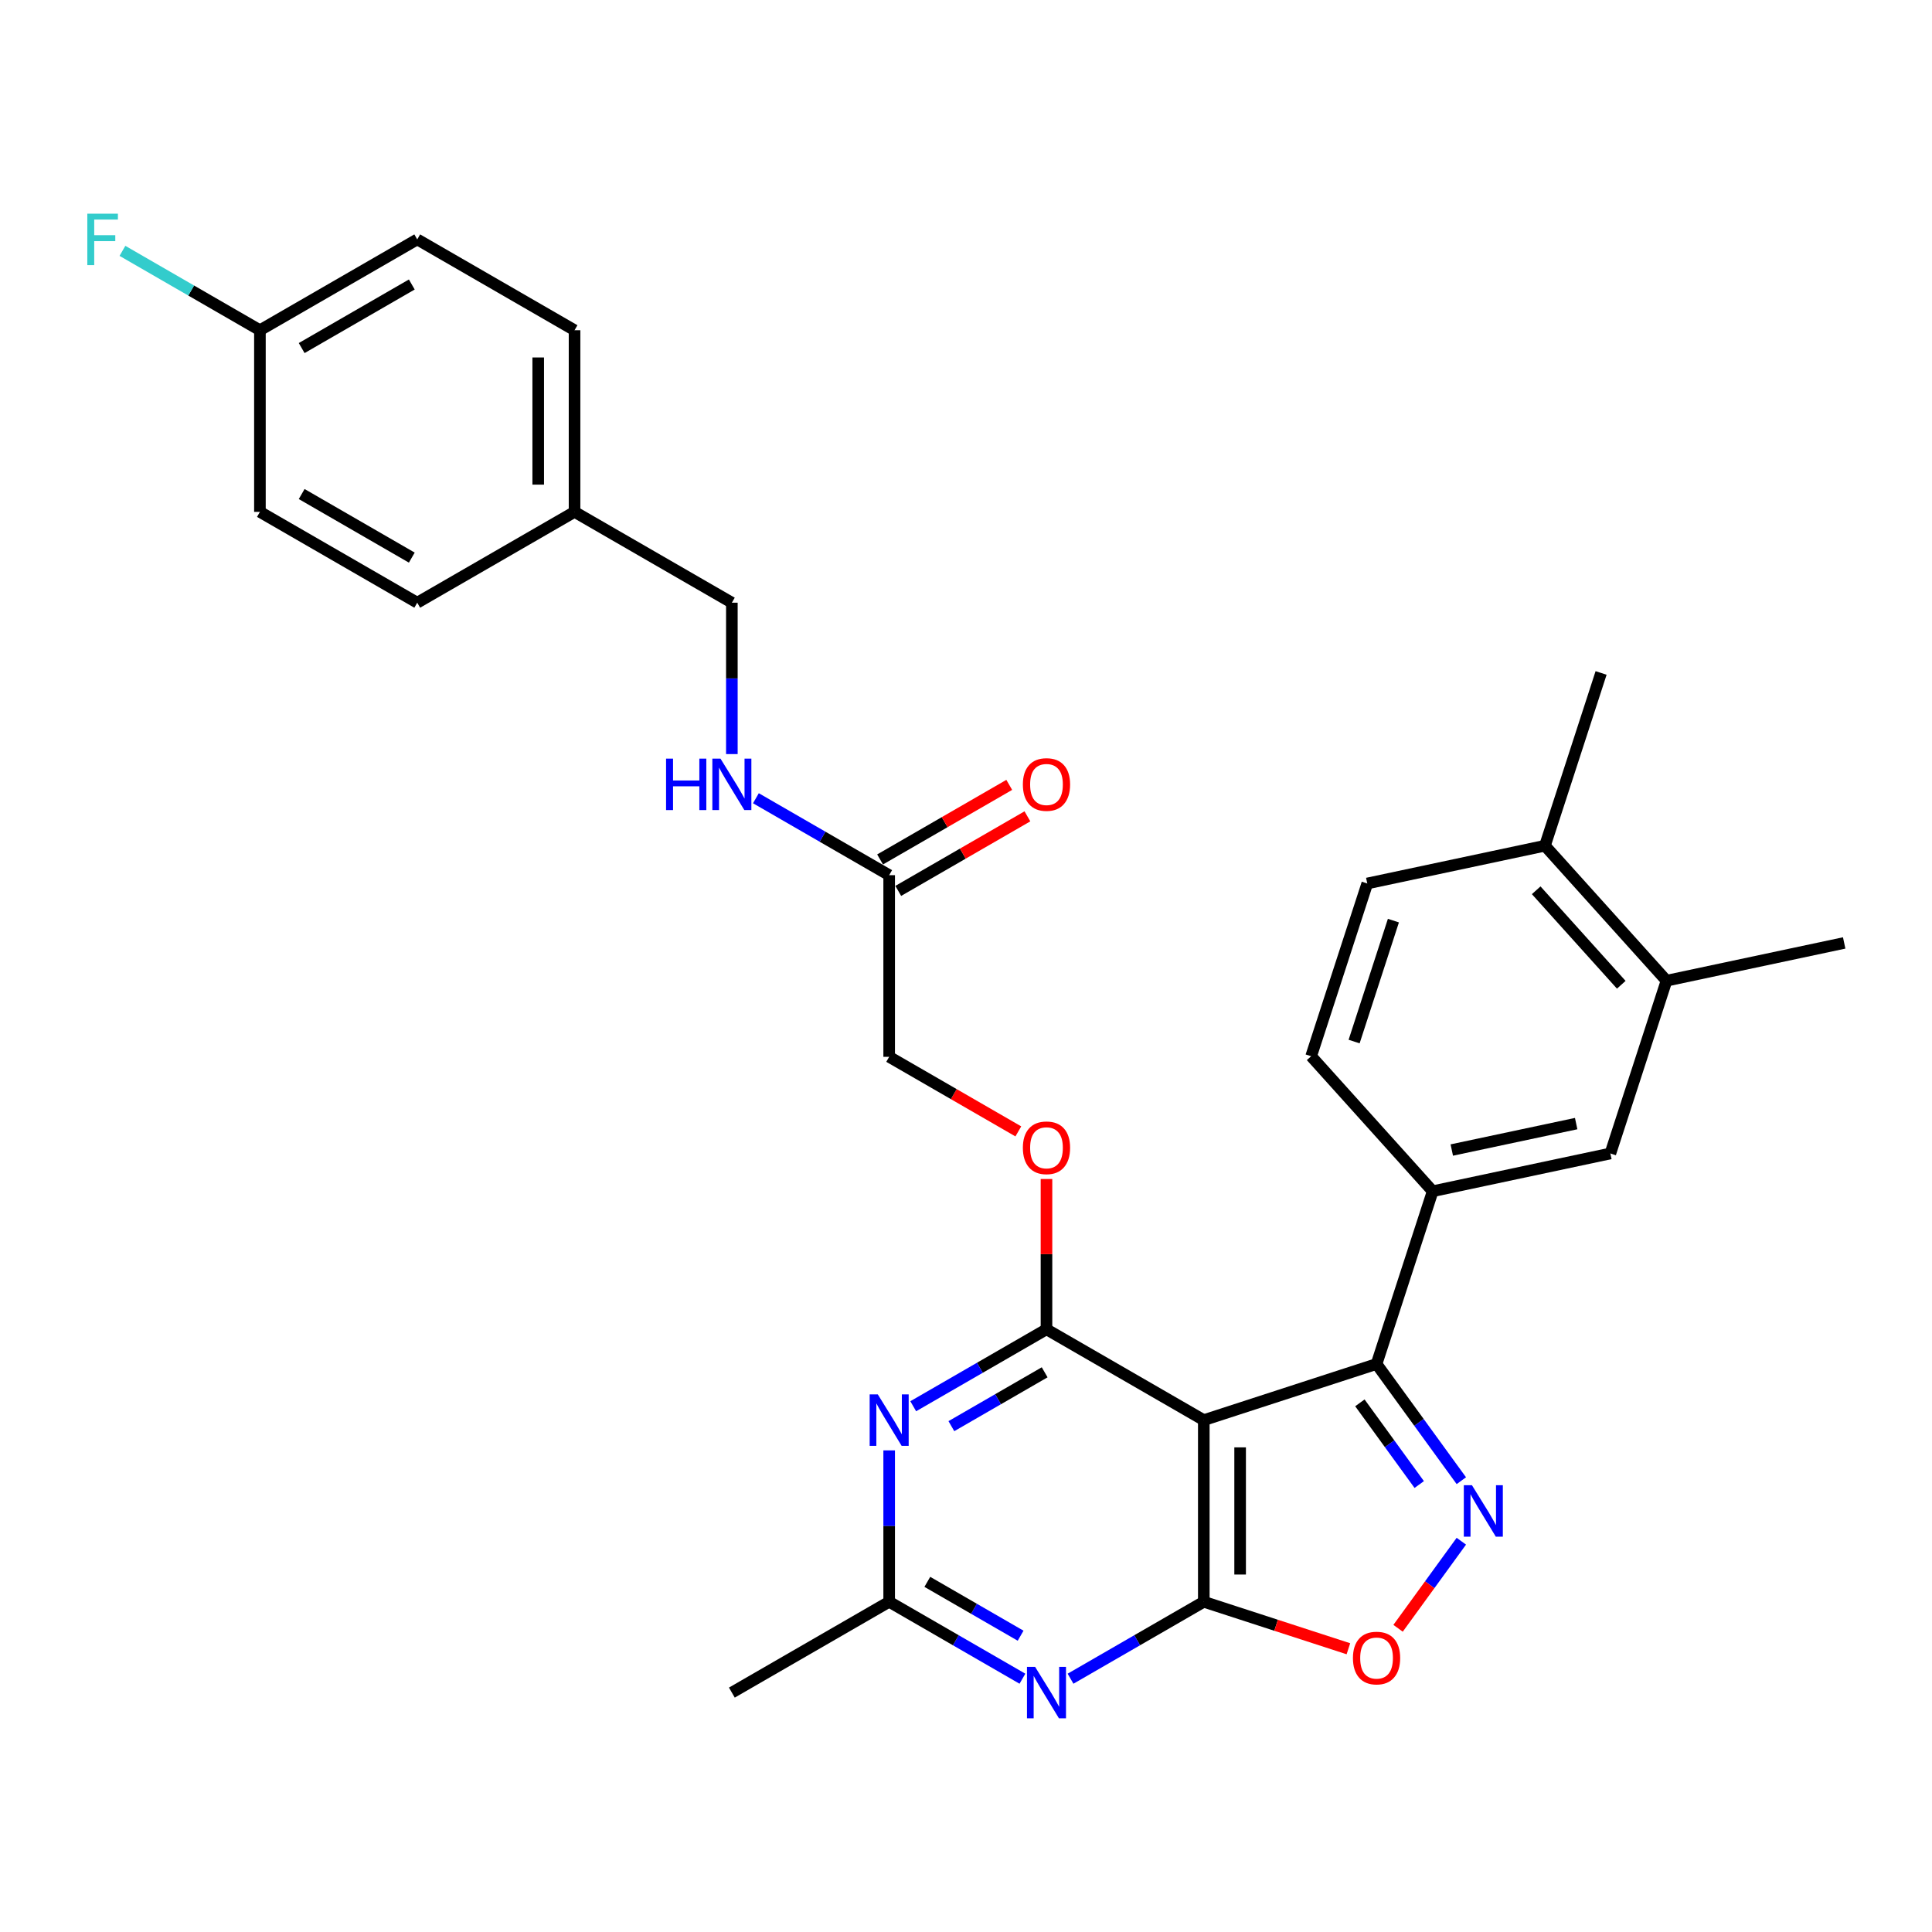 <?xml version='1.0' encoding='iso-8859-1'?>
<svg version='1.1' baseProfile='full'
              xmlns='http://www.w3.org/2000/svg'
                      xmlns:rdkit='http://www.rdkit.org/xml'
                      xmlns:xlink='http://www.w3.org/1999/xlink'
                  xml:space='preserve'
width='1000px' height='1000px' viewBox='0 0 1000 1000'>
<!-- END OF HEADER -->
<rect style='opacity:1.0;fill:#FFFFFF;stroke:none' width='1000' height='1000' x='0' y='0'> </rect>
<path class='bond-0' d='M 623.083,735.054 L 623.083,829.075' style='fill:none;fill-rule:evenodd;stroke:#000000;stroke-width:6px;stroke-linecap:butt;stroke-linejoin:miter;stroke-opacity:1' />
<path class='bond-0' d='M 641.888,749.157 L 641.888,814.972' style='fill:none;fill-rule:evenodd;stroke:#000000;stroke-width:6px;stroke-linecap:butt;stroke-linejoin:miter;stroke-opacity:1' />
<path class='bond-1' d='M 623.083,735.054 L 541.658,688.043' style='fill:none;fill-rule:evenodd;stroke:#000000;stroke-width:6px;stroke-linecap:butt;stroke-linejoin:miter;stroke-opacity:1' />
<path class='bond-3' d='M 623.083,735.054 L 712.503,705.999' style='fill:none;fill-rule:evenodd;stroke:#000000;stroke-width:6px;stroke-linecap:butt;stroke-linejoin:miter;stroke-opacity:1' />
<path class='bond-4' d='M 623.083,829.075 L 588.595,848.987' style='fill:none;fill-rule:evenodd;stroke:#000000;stroke-width:6px;stroke-linecap:butt;stroke-linejoin:miter;stroke-opacity:1' />
<path class='bond-4' d='M 588.595,848.987 L 554.107,868.899' style='fill:none;fill-rule:evenodd;stroke:#0000FF;stroke-width:6px;stroke-linecap:butt;stroke-linejoin:miter;stroke-opacity:1' />
<path class='bond-6' d='M 623.083,829.075 L 660.507,841.235' style='fill:none;fill-rule:evenodd;stroke:#000000;stroke-width:6px;stroke-linecap:butt;stroke-linejoin:miter;stroke-opacity:1' />
<path class='bond-6' d='M 660.507,841.235 L 697.93,853.394' style='fill:none;fill-rule:evenodd;stroke:#FF0000;stroke-width:6px;stroke-linecap:butt;stroke-linejoin:miter;stroke-opacity:1' />
<path class='bond-5' d='M 541.658,688.043 L 507.17,707.955' style='fill:none;fill-rule:evenodd;stroke:#000000;stroke-width:6px;stroke-linecap:butt;stroke-linejoin:miter;stroke-opacity:1' />
<path class='bond-5' d='M 507.17,707.955 L 472.682,727.867' style='fill:none;fill-rule:evenodd;stroke:#0000FF;stroke-width:6px;stroke-linecap:butt;stroke-linejoin:miter;stroke-opacity:1' />
<path class='bond-5' d='M 540.714,710.301 L 516.572,724.24' style='fill:none;fill-rule:evenodd;stroke:#000000;stroke-width:6px;stroke-linecap:butt;stroke-linejoin:miter;stroke-opacity:1' />
<path class='bond-5' d='M 516.572,724.24 L 492.431,738.178' style='fill:none;fill-rule:evenodd;stroke:#0000FF;stroke-width:6px;stroke-linecap:butt;stroke-linejoin:miter;stroke-opacity:1' />
<path class='bond-10' d='M 541.658,688.043 L 541.658,649.146' style='fill:none;fill-rule:evenodd;stroke:#000000;stroke-width:6px;stroke-linecap:butt;stroke-linejoin:miter;stroke-opacity:1' />
<path class='bond-10' d='M 541.658,649.146 L 541.658,610.25' style='fill:none;fill-rule:evenodd;stroke:#FF0000;stroke-width:6px;stroke-linecap:butt;stroke-linejoin:miter;stroke-opacity:1' />
<path class='bond-2' d='M 756.387,766.4 L 734.445,736.2' style='fill:none;fill-rule:evenodd;stroke:#0000FF;stroke-width:6px;stroke-linecap:butt;stroke-linejoin:miter;stroke-opacity:1' />
<path class='bond-2' d='M 734.445,736.2 L 712.503,705.999' style='fill:none;fill-rule:evenodd;stroke:#000000;stroke-width:6px;stroke-linecap:butt;stroke-linejoin:miter;stroke-opacity:1' />
<path class='bond-2' d='M 734.592,768.393 L 719.232,747.253' style='fill:none;fill-rule:evenodd;stroke:#0000FF;stroke-width:6px;stroke-linecap:butt;stroke-linejoin:miter;stroke-opacity:1' />
<path class='bond-2' d='M 719.232,747.253 L 703.873,726.112' style='fill:none;fill-rule:evenodd;stroke:#000000;stroke-width:6px;stroke-linecap:butt;stroke-linejoin:miter;stroke-opacity:1' />
<path class='bond-30' d='M 756.387,797.728 L 740.014,820.264' style='fill:none;fill-rule:evenodd;stroke:#0000FF;stroke-width:6px;stroke-linecap:butt;stroke-linejoin:miter;stroke-opacity:1' />
<path class='bond-30' d='M 740.014,820.264 L 723.641,842.799' style='fill:none;fill-rule:evenodd;stroke:#FF0000;stroke-width:6px;stroke-linecap:butt;stroke-linejoin:miter;stroke-opacity:1' />
<path class='bond-8' d='M 712.503,705.999 L 741.557,616.58' style='fill:none;fill-rule:evenodd;stroke:#000000;stroke-width:6px;stroke-linecap:butt;stroke-linejoin:miter;stroke-opacity:1' />
<path class='bond-31' d='M 529.21,868.899 L 494.722,848.987' style='fill:none;fill-rule:evenodd;stroke:#0000FF;stroke-width:6px;stroke-linecap:butt;stroke-linejoin:miter;stroke-opacity:1' />
<path class='bond-31' d='M 494.722,848.987 L 460.233,829.075' style='fill:none;fill-rule:evenodd;stroke:#000000;stroke-width:6px;stroke-linecap:butt;stroke-linejoin:miter;stroke-opacity:1' />
<path class='bond-31' d='M 528.266,846.64 L 504.124,832.702' style='fill:none;fill-rule:evenodd;stroke:#0000FF;stroke-width:6px;stroke-linecap:butt;stroke-linejoin:miter;stroke-opacity:1' />
<path class='bond-31' d='M 504.124,832.702 L 479.982,818.764' style='fill:none;fill-rule:evenodd;stroke:#000000;stroke-width:6px;stroke-linecap:butt;stroke-linejoin:miter;stroke-opacity:1' />
<path class='bond-7' d='M 460.233,750.718 L 460.233,789.896' style='fill:none;fill-rule:evenodd;stroke:#0000FF;stroke-width:6px;stroke-linecap:butt;stroke-linejoin:miter;stroke-opacity:1' />
<path class='bond-7' d='M 460.233,789.896 L 460.233,829.075' style='fill:none;fill-rule:evenodd;stroke:#000000;stroke-width:6px;stroke-linecap:butt;stroke-linejoin:miter;stroke-opacity:1' />
<path class='bond-27' d='M 460.233,829.075 L 378.809,876.086' style='fill:none;fill-rule:evenodd;stroke:#000000;stroke-width:6px;stroke-linecap:butt;stroke-linejoin:miter;stroke-opacity:1' />
<path class='bond-9' d='M 741.557,616.58 L 833.524,597.032' style='fill:none;fill-rule:evenodd;stroke:#000000;stroke-width:6px;stroke-linecap:butt;stroke-linejoin:miter;stroke-opacity:1' />
<path class='bond-9' d='M 751.443,595.254 L 815.82,581.57' style='fill:none;fill-rule:evenodd;stroke:#000000;stroke-width:6px;stroke-linecap:butt;stroke-linejoin:miter;stroke-opacity:1' />
<path class='bond-15' d='M 741.557,616.58 L 678.645,546.708' style='fill:none;fill-rule:evenodd;stroke:#000000;stroke-width:6px;stroke-linecap:butt;stroke-linejoin:miter;stroke-opacity:1' />
<path class='bond-12' d='M 833.524,597.032 L 862.579,507.612' style='fill:none;fill-rule:evenodd;stroke:#000000;stroke-width:6px;stroke-linecap:butt;stroke-linejoin:miter;stroke-opacity:1' />
<path class='bond-18' d='M 527.085,585.608 L 493.659,566.309' style='fill:none;fill-rule:evenodd;stroke:#FF0000;stroke-width:6px;stroke-linecap:butt;stroke-linejoin:miter;stroke-opacity:1' />
<path class='bond-18' d='M 493.659,566.309 L 460.233,547.011' style='fill:none;fill-rule:evenodd;stroke:#000000;stroke-width:6px;stroke-linecap:butt;stroke-linejoin:miter;stroke-opacity:1' />
<path class='bond-11' d='M 460.233,452.989 L 460.233,547.011' style='fill:none;fill-rule:evenodd;stroke:#000000;stroke-width:6px;stroke-linecap:butt;stroke-linejoin:miter;stroke-opacity:1' />
<path class='bond-13' d='M 460.233,452.989 L 425.745,433.077' style='fill:none;fill-rule:evenodd;stroke:#000000;stroke-width:6px;stroke-linecap:butt;stroke-linejoin:miter;stroke-opacity:1' />
<path class='bond-13' d='M 425.745,433.077 L 391.257,413.166' style='fill:none;fill-rule:evenodd;stroke:#0000FF;stroke-width:6px;stroke-linecap:butt;stroke-linejoin:miter;stroke-opacity:1' />
<path class='bond-16' d='M 464.935,461.132 L 498.36,441.833' style='fill:none;fill-rule:evenodd;stroke:#000000;stroke-width:6px;stroke-linecap:butt;stroke-linejoin:miter;stroke-opacity:1' />
<path class='bond-16' d='M 498.36,441.833 L 531.786,422.535' style='fill:none;fill-rule:evenodd;stroke:#FF0000;stroke-width:6px;stroke-linecap:butt;stroke-linejoin:miter;stroke-opacity:1' />
<path class='bond-16' d='M 455.532,444.847 L 488.958,425.548' style='fill:none;fill-rule:evenodd;stroke:#000000;stroke-width:6px;stroke-linecap:butt;stroke-linejoin:miter;stroke-opacity:1' />
<path class='bond-16' d='M 488.958,425.548 L 522.384,406.25' style='fill:none;fill-rule:evenodd;stroke:#FF0000;stroke-width:6px;stroke-linecap:butt;stroke-linejoin:miter;stroke-opacity:1' />
<path class='bond-28' d='M 862.579,507.612 L 954.545,488.064' style='fill:none;fill-rule:evenodd;stroke:#000000;stroke-width:6px;stroke-linecap:butt;stroke-linejoin:miter;stroke-opacity:1' />
<path class='bond-32' d='M 862.579,507.612 L 799.666,437.74' style='fill:none;fill-rule:evenodd;stroke:#000000;stroke-width:6px;stroke-linecap:butt;stroke-linejoin:miter;stroke-opacity:1' />
<path class='bond-32' d='M 839.167,509.714 L 795.129,460.804' style='fill:none;fill-rule:evenodd;stroke:#000000;stroke-width:6px;stroke-linecap:butt;stroke-linejoin:miter;stroke-opacity:1' />
<path class='bond-19' d='M 378.809,390.315 L 378.809,351.136' style='fill:none;fill-rule:evenodd;stroke:#0000FF;stroke-width:6px;stroke-linecap:butt;stroke-linejoin:miter;stroke-opacity:1' />
<path class='bond-19' d='M 378.809,351.136 L 378.809,311.957' style='fill:none;fill-rule:evenodd;stroke:#000000;stroke-width:6px;stroke-linecap:butt;stroke-linejoin:miter;stroke-opacity:1' />
<path class='bond-14' d='M 799.666,437.74 L 707.699,457.288' style='fill:none;fill-rule:evenodd;stroke:#000000;stroke-width:6px;stroke-linecap:butt;stroke-linejoin:miter;stroke-opacity:1' />
<path class='bond-29' d='M 799.666,437.74 L 828.72,348.321' style='fill:none;fill-rule:evenodd;stroke:#000000;stroke-width:6px;stroke-linecap:butt;stroke-linejoin:miter;stroke-opacity:1' />
<path class='bond-17' d='M 678.645,546.708 L 707.699,457.288' style='fill:none;fill-rule:evenodd;stroke:#000000;stroke-width:6px;stroke-linecap:butt;stroke-linejoin:miter;stroke-opacity:1' />
<path class='bond-17' d='M 700.887,539.106 L 721.225,476.512' style='fill:none;fill-rule:evenodd;stroke:#000000;stroke-width:6px;stroke-linecap:butt;stroke-linejoin:miter;stroke-opacity:1' />
<path class='bond-21' d='M 378.809,311.957 L 297.384,264.946' style='fill:none;fill-rule:evenodd;stroke:#000000;stroke-width:6px;stroke-linecap:butt;stroke-linejoin:miter;stroke-opacity:1' />
<path class='bond-20' d='M 134.534,170.925 L 215.959,123.914' style='fill:none;fill-rule:evenodd;stroke:#000000;stroke-width:6px;stroke-linecap:butt;stroke-linejoin:miter;stroke-opacity:1' />
<path class='bond-20' d='M 156.149,180.158 L 213.147,147.251' style='fill:none;fill-rule:evenodd;stroke:#000000;stroke-width:6px;stroke-linecap:butt;stroke-linejoin:miter;stroke-opacity:1' />
<path class='bond-22' d='M 134.534,170.925 L 98.955,150.383' style='fill:none;fill-rule:evenodd;stroke:#000000;stroke-width:6px;stroke-linecap:butt;stroke-linejoin:miter;stroke-opacity:1' />
<path class='bond-22' d='M 98.955,150.383 L 63.376,129.842' style='fill:none;fill-rule:evenodd;stroke:#33CCCC;stroke-width:6px;stroke-linecap:butt;stroke-linejoin:miter;stroke-opacity:1' />
<path class='bond-33' d='M 134.534,170.925 L 134.534,264.946' style='fill:none;fill-rule:evenodd;stroke:#000000;stroke-width:6px;stroke-linecap:butt;stroke-linejoin:miter;stroke-opacity:1' />
<path class='bond-25' d='M 297.384,264.946 L 215.959,311.957' style='fill:none;fill-rule:evenodd;stroke:#000000;stroke-width:6px;stroke-linecap:butt;stroke-linejoin:miter;stroke-opacity:1' />
<path class='bond-26' d='M 297.384,264.946 L 297.384,170.925' style='fill:none;fill-rule:evenodd;stroke:#000000;stroke-width:6px;stroke-linecap:butt;stroke-linejoin:miter;stroke-opacity:1' />
<path class='bond-26' d='M 278.579,250.843 L 278.579,185.028' style='fill:none;fill-rule:evenodd;stroke:#000000;stroke-width:6px;stroke-linecap:butt;stroke-linejoin:miter;stroke-opacity:1' />
<path class='bond-23' d='M 134.534,264.946 L 215.959,311.957' style='fill:none;fill-rule:evenodd;stroke:#000000;stroke-width:6px;stroke-linecap:butt;stroke-linejoin:miter;stroke-opacity:1' />
<path class='bond-23' d='M 156.149,255.713 L 213.147,288.62' style='fill:none;fill-rule:evenodd;stroke:#000000;stroke-width:6px;stroke-linecap:butt;stroke-linejoin:miter;stroke-opacity:1' />
<path class='bond-24' d='M 215.959,123.914 L 297.384,170.925' style='fill:none;fill-rule:evenodd;stroke:#000000;stroke-width:6px;stroke-linecap:butt;stroke-linejoin:miter;stroke-opacity:1' />
<path  class='atom-3' d='M 761.882 768.751
L 770.607 782.854
Q 771.472 784.246, 772.864 786.766
Q 774.255 789.285, 774.33 789.436
L 774.33 768.751
L 777.866 768.751
L 777.866 795.378
L 774.218 795.378
L 764.853 779.958
Q 763.762 778.153, 762.596 776.085
Q 761.468 774.016, 761.13 773.377
L 761.13 795.378
L 757.67 795.378
L 757.67 768.751
L 761.882 768.751
' fill='#0000FF'/>
<path  class='atom-5' d='M 535.773 862.772
L 544.498 876.876
Q 545.363 878.267, 546.754 880.787
Q 548.146 883.307, 548.221 883.457
L 548.221 862.772
L 551.756 862.772
L 551.756 889.399
L 548.108 889.399
L 538.744 873.98
Q 537.653 872.175, 536.487 870.106
Q 535.359 868.038, 535.021 867.398
L 535.021 889.399
L 531.561 889.399
L 531.561 862.772
L 535.773 862.772
' fill='#0000FF'/>
<path  class='atom-6' d='M 454.348 721.74
L 463.073 735.843
Q 463.938 737.235, 465.329 739.755
Q 466.721 742.275, 466.796 742.425
L 466.796 721.74
L 470.331 721.74
L 470.331 748.367
L 466.683 748.367
L 457.319 732.948
Q 456.228 731.142, 455.062 729.074
Q 453.934 727.005, 453.596 726.366
L 453.596 748.367
L 450.136 748.367
L 450.136 721.74
L 454.348 721.74
' fill='#0000FF'/>
<path  class='atom-7' d='M 700.28 858.205
Q 700.28 851.811, 703.44 848.238
Q 706.599 844.666, 712.503 844.666
Q 718.408 844.666, 721.567 848.238
Q 724.726 851.811, 724.726 858.205
Q 724.726 864.673, 721.529 868.359
Q 718.333 872.007, 712.503 872.007
Q 706.636 872.007, 703.44 868.359
Q 700.28 864.711, 700.28 858.205
M 712.503 868.998
Q 716.565 868.998, 718.746 866.29
Q 720.965 863.545, 720.965 858.205
Q 720.965 852.977, 718.746 850.344
Q 716.565 847.674, 712.503 847.674
Q 708.441 847.674, 706.223 850.307
Q 704.041 852.939, 704.041 858.205
Q 704.041 863.583, 706.223 866.29
Q 708.441 868.998, 712.503 868.998
' fill='#FF0000'/>
<path  class='atom-11' d='M 529.436 594.097
Q 529.436 587.703, 532.595 584.13
Q 535.754 580.558, 541.658 580.558
Q 547.563 580.558, 550.722 584.13
Q 553.881 587.703, 553.881 594.097
Q 553.881 600.565, 550.685 604.251
Q 547.488 607.899, 541.658 607.899
Q 535.792 607.899, 532.595 604.251
Q 529.436 600.603, 529.436 594.097
M 541.658 604.89
Q 545.72 604.89, 547.902 602.183
Q 550.12 599.437, 550.12 594.097
Q 550.12 588.869, 547.902 586.237
Q 545.72 583.566, 541.658 583.566
Q 537.597 583.566, 535.378 586.199
Q 533.197 588.831, 533.197 594.097
Q 533.197 599.475, 535.378 602.183
Q 537.597 604.89, 541.658 604.89
' fill='#FF0000'/>
<path  class='atom-14' d='M 344.754 392.665
L 348.364 392.665
L 348.364 403.985
L 361.979 403.985
L 361.979 392.665
L 365.589 392.665
L 365.589 419.292
L 361.979 419.292
L 361.979 406.994
L 348.364 406.994
L 348.364 419.292
L 344.754 419.292
L 344.754 392.665
' fill='#0000FF'/>
<path  class='atom-14' d='M 372.923 392.665
L 381.648 406.768
Q 382.513 408.16, 383.904 410.68
Q 385.296 413.199, 385.371 413.35
L 385.371 392.665
L 388.906 392.665
L 388.906 419.292
L 385.258 419.292
L 375.894 403.872
Q 374.803 402.067, 373.637 399.999
Q 372.509 397.93, 372.171 397.291
L 372.171 419.292
L 368.711 419.292
L 368.711 392.665
L 372.923 392.665
' fill='#0000FF'/>
<path  class='atom-17' d='M 529.436 406.054
Q 529.436 399.66, 532.595 396.087
Q 535.754 392.515, 541.658 392.515
Q 547.563 392.515, 550.722 396.087
Q 553.881 399.66, 553.881 406.054
Q 553.881 412.522, 550.685 416.208
Q 547.488 419.856, 541.658 419.856
Q 535.792 419.856, 532.595 416.208
Q 529.436 412.56, 529.436 406.054
M 541.658 416.847
Q 545.72 416.847, 547.902 414.14
Q 550.12 411.394, 550.12 406.054
Q 550.12 400.826, 547.902 398.194
Q 545.72 395.523, 541.658 395.523
Q 537.597 395.523, 535.378 398.156
Q 533.197 400.789, 533.197 406.054
Q 533.197 411.432, 535.378 414.14
Q 537.597 416.847, 541.658 416.847
' fill='#FF0000'/>
<path  class='atom-23' d='M 45.192 110.601
L 61.025 110.601
L 61.025 113.647
L 48.765 113.647
L 48.765 121.733
L 59.671 121.733
L 59.671 124.817
L 48.765 124.817
L 48.765 137.228
L 45.192 137.228
L 45.192 110.601
' fill='#33CCCC'/>
</svg>
